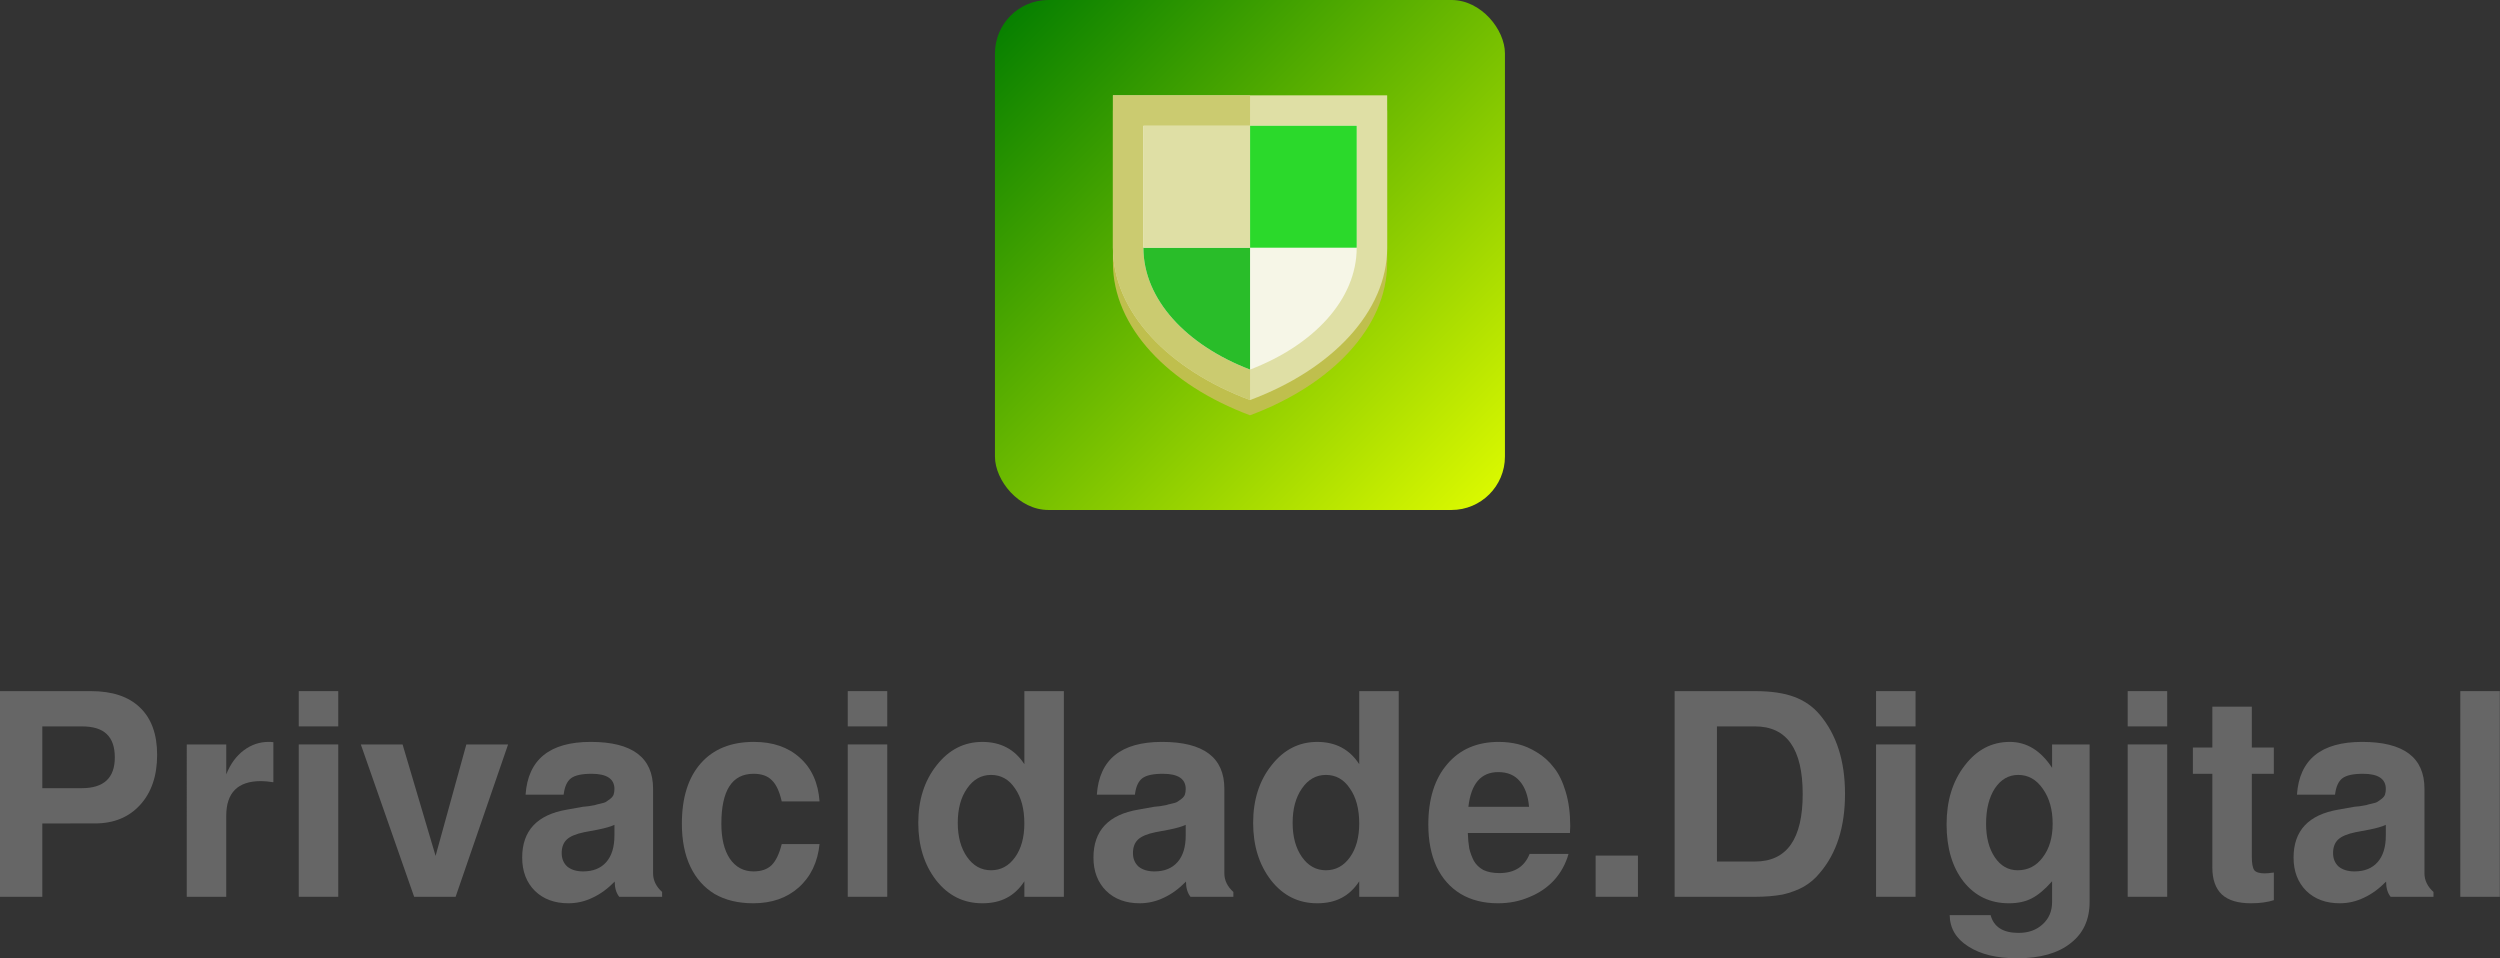 <?xml version="1.0" encoding="UTF-8" standalone="no"?>
<svg
   xmlns:dc="http://purl.org/dc/elements/1.1/"
   xmlns:cc="http://creativecommons.org/ns#"
   xmlns:rdf="http://www.w3.org/1999/02/22-rdf-syntax-ns#"
   xmlns:svg="http://www.w3.org/2000/svg"
   xmlns="http://www.w3.org/2000/svg"
   xmlns:xlink="http://www.w3.org/1999/xlink"
   xmlns:sodipodi="http://sodipodi.sourceforge.net/DTD/sodipodi-0.dtd"
   xmlns:inkscape="http://www.inkscape.org/namespaces/inkscape"
   width="1784.386"
   height="684"
   viewBox="0 0 472.119 180.975"
   version="1.1"
   id="svg8"
   sodipodi:docname="Privacidade.Digital-light-logo-vertical.svg"
   inkscape:version="1.0.1 (3bc2e813f5, 2020-09-07)">
  <rect x="0" y="0" width="472.119" height="180.975" fill="#333333" stroke="none"/>
  <defs
     id="defs2">
    <rect
       x="3.474"
       y="6.42"
       width="291.39"
       height="44.058"
       id="rect12" />
    <linearGradient
       inkscape:collect="always"
       id="linearGradient158">
      <stop
         style="stop-color:#007c00;stop-opacity:1"
         offset="0"
         id="stop154" />
      <stop
         style="stop-color:#e0fc00;stop-opacity:1"
         offset="1"
         id="stop156" />
    </linearGradient>
    <linearGradient
       inkscape:collect="always"
       xlink:href="#linearGradient158"
       id="linearGradient160"
       x1="0.023"
       y1="0.022"
       x2="132.685"
       y2="132.401"
       gradientUnits="userSpaceOnUse"
       gradientTransform="matrix(0.997,0,0,0.999,-0.023,-0.022)" />
  </defs>
  <sodipodi:namedview
     id="base"
     pagecolor="#ffffff"
     bordercolor="#666666"
     borderopacity="1.0"
     inkscape:pageopacity="0.0"
     inkscape:pageshadow="2"
     inkscape:zoom="0.7"
     inkscape:cx="883.11735"
     inkscape:cy="437.27778"
     inkscape:document-units="mm"
     inkscape:current-layer="layer1"
     inkscape:document-rotation="0"
     showgrid="false"
     units="px"
     inkscape:window-width="3840"
     inkscape:window-height="2123"
     inkscape:window-x="0"
     inkscape:window-y="0"
     inkscape:window-maximized="1"
     inkscape:pagecheckerboard="true"
     fit-margin-top="0"
     fit-margin-left="0"
     fit-margin-right="0"
     fit-margin-bottom="0" />
  <g
     inkscape:label="Layer 1"
     inkscape:groupmode="layer"
     id="layer1"
     transform="translate(-37.852)">
    <g
       aria-label="Privacidade.Digital"
       transform="matrix(1.678,0,0,1.678,27.759,109.302)"
       id="text10"
       style="font-style:normal;font-weight:bold;font-size:31.75px;line-height:1.25;font-family:sans-serif;white-space:pre;shape-inside:url(#rect12);fill:#666666;fill-opacity:1;stroke:none">
      <path
         d="m 10.777,27.534 v 8.255 H 6.015 V 12.643 H 16.238 q 3.619,0 5.524,1.841 1.937,1.841 1.937,5.334 0,3.524 -1.905,5.62 -1.905,2.095 -5.08,2.095 z m 0,-3.969 h 4.445 q 3.715,0 3.715,-3.461 0,-1.778 -0.921,-2.635 -0.889,-0.857 -2.794,-0.857 h -4.445 z"
         style="font-style:normal;font-variant:normal;font-weight:600;font-stretch:normal;font-size:31.75px;font-family:FreeSans;-inkscape-font-specification:'FreeSans Semi-Bold';fill:#666666;fill-opacity:1"
         id="path876" />
      <path
         d="m 27.033,18.644 h 4.445 v 3.365 q 0.699,-1.746 1.968,-2.699 1.27,-0.953 2.794,-0.953 0.286,0 0.54,0.032 v 4.508 q -0.794,-0.127 -1.397,-0.127 -3.905,0 -3.905,3.905 v 9.112 h -4.445 z"
         style="font-style:normal;font-variant:normal;font-weight:600;font-stretch:normal;font-size:31.75px;font-family:FreeSans;-inkscape-font-specification:'FreeSans Semi-Bold';fill:#666666;fill-opacity:1"
         id="path878" />
      <path
         d="m 44.083,18.644 v 17.145 h -4.445 v -17.145 z m 0,-6.001 v 3.969 h -4.445 v -3.969 z"
         style="font-style:normal;font-variant:normal;font-weight:600;font-stretch:normal;font-size:31.75px;font-family:FreeSans;-inkscape-font-specification:'FreeSans Semi-Bold';fill:#666666;fill-opacity:1"
         id="path880" />
      <path
         d="m 57.291,35.789 h -4.667 l -6.001,-17.145 h 4.699 l 3.715,12.541 3.461,-12.541 h 4.699 z"
         style="font-style:normal;font-variant:normal;font-weight:600;font-stretch:normal;font-size:31.75px;font-family:FreeSans;-inkscape-font-specification:'FreeSans Semi-Bold';fill:#666666;fill-opacity:1"
         id="path882" />
      <path
         d="m 69.991,36.519 q -2.349,0 -3.778,-1.397 -1.429,-1.429 -1.429,-3.747 0,-4.54 5.048,-5.397 l 1.778,-0.318 q 0.064,0 0.635,-0.064 0.572,-0.095 0.73,-0.127 0.159,-0.064 0.603,-0.159 0.476,-0.095 0.667,-0.222 0.191,-0.127 0.445,-0.318 0.286,-0.222 0.381,-0.476 0.095,-0.286 0.095,-0.635 0,-1.714 -2.572,-1.714 -1.651,0 -2.318,0.508 -0.667,0.508 -0.826,1.841 h -4.286 q 0.413,-5.937 7.334,-5.937 7.017,0 7.017,5.271 v 9.525 q 0,1.175 1.016,2.095 v 0.54 h -4.826 q -0.508,-0.635 -0.508,-1.714 -1.175,1.206 -2.477,1.81 -1.302,0.635 -2.731,0.635 z m 5.175,-7.62 v -1.206 q -0.603,0.286 -1.873,0.54 l -1.524,0.286 q -1.397,0.286 -1.968,0.826 -0.572,0.54 -0.572,1.524 0,0.953 0.635,1.524 0.667,0.54 1.778,0.54 1.683,0 2.603,-1.048 0.921,-1.048 0.921,-2.985 z"
         style="font-style:normal;font-variant:normal;font-weight:600;font-stretch:normal;font-size:31.75px;font-family:FreeSans;-inkscape-font-specification:'FreeSans Semi-Bold';fill:#666666;fill-opacity:1"
         id="path884" />
      <path
         d="m 90.819,21.946 q -3.619,0 -3.619,5.62 0,2.508 0.953,3.937 0.984,1.429 2.667,1.429 1.302,0 2.032,-0.699 0.73,-0.73 1.143,-2.381 h 4.255 q -0.318,3.08 -2.349,4.889 -2,1.778 -5.112,1.778 -2.54,0 -4.35,-1.048 -1.778,-1.079 -2.731,-3.08 -0.953,-2 -0.953,-4.826 0,-4.381 2.127,-6.795 2.127,-2.413 5.969,-2.413 3.207,0 5.175,1.778 2,1.778 2.223,4.921 h -4.255 q -0.381,-1.683 -1.111,-2.381 -0.699,-0.73 -2.064,-0.73 z"
         style="font-style:normal;font-variant:normal;font-weight:600;font-stretch:normal;font-size:31.75px;font-family:FreeSans;-inkscape-font-specification:'FreeSans Semi-Bold';fill:#666666;fill-opacity:1"
         id="path886" />
      <path
         d="m 105.868,18.644 v 17.145 h -4.445 v -17.145 z m 0,-6.001 v 3.969 h -4.445 v -3.969 z"
         style="font-style:normal;font-variant:normal;font-weight:600;font-stretch:normal;font-size:31.75px;font-family:FreeSans;-inkscape-font-specification:'FreeSans Semi-Bold';fill:#666666;fill-opacity:1"
         id="path888" />
      <path
         d="m 116.568,36.519 q -3.175,0 -5.207,-2.603 -2,-2.603 -2,-6.445 0,-3.873 2.064,-6.477 2.064,-2.635 5.144,-2.635 3.111,0 4.731,2.508 v -8.223 h 4.445 v 23.146 h -4.445 v -1.746 q -0.826,1.27 -2,1.873 -1.143,0.603 -2.731,0.603 z m 0.984,-14.446 q -1.651,0 -2.699,1.524 -1.048,1.492 -1.048,3.873 0,2.349 1.048,3.842 1.048,1.492 2.699,1.492 1.651,0 2.699,-1.46 1.048,-1.46 1.048,-3.81 0,-2.445 -1.048,-3.937 -1.016,-1.524 -2.699,-1.524 z"
         style="font-style:normal;font-variant:normal;font-weight:600;font-stretch:normal;font-size:31.75px;font-family:FreeSans;-inkscape-font-specification:'FreeSans Semi-Bold';fill:#666666;fill-opacity:1"
         id="path890" />
      <path
         d="m 134.284,36.519 q -2.349,0 -3.778,-1.397 -1.429,-1.429 -1.429,-3.747 0,-4.54 5.048,-5.397 l 1.778,-0.318 q 0.064,0 0.635,-0.064 0.572,-0.095 0.73,-0.127 0.159,-0.064 0.603,-0.159 0.476,-0.095 0.667,-0.222 0.191,-0.127 0.445,-0.318 0.286,-0.222 0.381,-0.476 0.095,-0.286 0.095,-0.635 0,-1.714 -2.572,-1.714 -1.651,0 -2.318,0.508 -0.667,0.508 -0.826,1.841 h -4.286 q 0.413,-5.937 7.334,-5.937 7.017,0 7.017,5.271 v 9.525 q 0,1.175 1.016,2.095 v 0.54 h -4.826 q -0.508,-0.635 -0.508,-1.714 -1.175,1.206 -2.477,1.81 -1.302,0.635 -2.731,0.635 z m 5.175,-7.62 v -1.206 q -0.603,0.286 -1.873,0.54 l -1.524,0.286 q -1.397,0.286 -1.968,0.826 -0.572,0.54 -0.572,1.524 0,0.953 0.635,1.524 0.667,0.54 1.778,0.54 1.683,0 2.603,-1.048 0.921,-1.048 0.921,-2.985 z"
         style="font-style:normal;font-variant:normal;font-weight:600;font-stretch:normal;font-size:31.75px;font-family:FreeSans;-inkscape-font-specification:'FreeSans Semi-Bold';fill:#666666;fill-opacity:1"
         id="path892" />
      <path
         d="m 154.255,36.519 q -3.175,0 -5.207,-2.603 -2,-2.603 -2,-6.445 0,-3.873 2.064,-6.477 2.064,-2.635 5.144,-2.635 3.111,0 4.731,2.508 v -8.223 h 4.445 v 23.146 h -4.445 v -1.746 q -0.826,1.27 -2,1.873 -1.143,0.603 -2.731,0.603 z m 0.984,-14.446 q -1.651,0 -2.699,1.524 -1.048,1.492 -1.048,3.873 0,2.349 1.048,3.842 1.048,1.492 2.699,1.492 1.651,0 2.699,-1.46 1.048,-1.46 1.048,-3.81 0,-2.445 -1.048,-3.937 -1.016,-1.524 -2.699,-1.524 z"
         style="font-style:normal;font-variant:normal;font-weight:600;font-stretch:normal;font-size:31.75px;font-family:FreeSans;-inkscape-font-specification:'FreeSans Semi-Bold';fill:#666666;fill-opacity:1"
         id="path894" />
      <path
         d="m 174.702,18.358 q 1.111,0 2.159,0.254 1.048,0.254 2.127,0.921 1.111,0.667 1.905,1.714 0.826,1.016 1.333,2.731 0.508,1.683 0.508,3.873 0,0.381 -0.032,0.762 h -11.493 q 0.032,0.984 0.159,1.714 0.159,0.699 0.508,1.397 0.381,0.667 1.079,1.048 0.73,0.349 1.81,0.349 2.54,0 3.397,-2.159 h 4.381 q -0.476,1.683 -1.619,2.953 -1.143,1.238 -2.794,1.905 -1.619,0.699 -3.524,0.699 -2.413,0 -4.191,-1.048 -1.778,-1.079 -2.731,-3.08 -0.921,-2 -0.921,-4.731 0,-4.318 2.127,-6.795 2.127,-2.508 5.81,-2.508 z m 3.397,7.303 q -0.159,-1.873 -1.048,-2.889 -0.857,-1.016 -2.413,-1.016 -2.921,0 -3.365,3.905 z"
         style="font-style:normal;font-variant:normal;font-weight:600;font-stretch:normal;font-size:31.75px;font-family:FreeSans;-inkscape-font-specification:'FreeSans Semi-Bold';fill:#666666;fill-opacity:1"
         id="path896" />
      <path
         d="m 190.355,31.153 v 4.636 h -4.763 v -4.636 z"
         style="font-style:normal;font-variant:normal;font-weight:600;font-stretch:normal;font-size:31.75px;font-family:FreeSans;-inkscape-font-specification:'FreeSans Semi-Bold';fill:#666666;fill-opacity:1"
         id="path898" />
      <path
         d="m 194.482,35.789 v -23.146 h 9.049 q 2.667,0 4.381,0.635 1.746,0.635 2.921,2.032 2.826,3.365 2.826,8.89 0,5.588 -2.826,8.89 -0.381,0.476 -0.826,0.857 -0.445,0.381 -0.984,0.699 -0.508,0.286 -1.111,0.508 -0.572,0.222 -1.27,0.381 -0.699,0.127 -1.46,0.191 -0.762,0.064 -1.651,0.064 z m 4.763,-3.969 h 4.286 q 5.366,0 5.366,-7.588 0,-7.62 -5.366,-7.62 h -4.286 z"
         style="font-style:normal;font-variant:normal;font-weight:600;font-stretch:normal;font-size:31.75px;font-family:FreeSans;-inkscape-font-specification:'FreeSans Semi-Bold';fill:#666666;fill-opacity:1"
         id="path900" />
      <path
         d="m 221.597,18.644 v 17.145 h -4.445 v -17.145 z m 0,-6.001 v 3.969 h -4.445 v -3.969 z"
         style="font-style:normal;font-variant:normal;font-weight:600;font-stretch:normal;font-size:31.75px;font-family:FreeSans;-inkscape-font-specification:'FreeSans Semi-Bold';fill:#666666;fill-opacity:1"
         id="path902" />
      <path
         d="m 236.964,18.644 h 4.223 v 17.716 q 0,3.016 -2.159,4.667 -2.127,1.683 -6.001,1.683 -3.429,0 -5.493,-1.333 -2.064,-1.302 -2.095,-3.524 h 4.604 q 0.54,2 3.143,2 1.683,0 2.731,-0.984 1.048,-0.953 1.048,-2.508 v -2.318 q -1.238,1.397 -2.318,1.937 -1.048,0.54 -2.54,0.54 -3.175,0 -5.112,-2.445 -1.905,-2.445 -1.905,-6.445 0,-3.969 2.032,-6.604 2.032,-2.667 5.08,-2.667 2.857,0 4.763,2.921 z m -3.81,3.429 q -1.619,0 -2.635,1.524 -0.984,1.524 -0.984,3.969 0,2.318 0.984,3.778 0.984,1.46 2.572,1.46 1.746,0 2.826,-1.46 1.111,-1.46 1.111,-3.778 0,-2.381 -1.111,-3.937 -1.079,-1.556 -2.762,-1.556 z"
         style="font-style:normal;font-variant:normal;font-weight:600;font-stretch:normal;font-size:31.75px;font-family:FreeSans;-inkscape-font-specification:'FreeSans Semi-Bold';fill:#666666;fill-opacity:1"
         id="path904" />
      <path
         d="m 249.918,18.644 v 17.145 h -4.445 v -17.145 z m 0,-6.001 v 3.969 h -4.445 v -3.969 z"
         style="font-style:normal;font-variant:normal;font-weight:600;font-stretch:normal;font-size:31.75px;font-family:FreeSans;-inkscape-font-specification:'FreeSans Semi-Bold';fill:#666666;fill-opacity:1"
         id="path906" />
      <path
         d="m 261.919,18.993 v 2.953 h -2.477 v 9.335 q 0,1.143 0.286,1.524 0.286,0.349 1.175,0.349 0.349,0 1.016,-0.095 v 3.111 q -1.079,0.349 -2.572,0.349 -2.191,0 -3.27,-0.984 -1.079,-1.016 -1.079,-3.048 v -10.541 h -2.191 v -2.953 h 2.191 v -4.604 h 4.445 v 4.604 z"
         style="font-style:normal;font-variant:normal;font-weight:600;font-stretch:normal;font-size:31.75px;font-family:FreeSans;-inkscape-font-specification:'FreeSans Semi-Bold';fill:#666666;fill-opacity:1"
         id="path908" />
      <path
         d="m 269.348,36.519 q -2.349,0 -3.778,-1.397 -1.429,-1.429 -1.429,-3.747 0,-4.54 5.048,-5.397 l 1.778,-0.318 q 0.064,0 0.635,-0.064 0.572,-0.095 0.73,-0.127 0.159,-0.064 0.603,-0.159 0.476,-0.095 0.667,-0.222 0.191,-0.127 0.445,-0.318 0.286,-0.222 0.381,-0.476 0.095,-0.286 0.095,-0.635 0,-1.714 -2.572,-1.714 -1.651,0 -2.318,0.508 -0.667,0.508 -0.826,1.841 h -4.286 q 0.413,-5.937 7.334,-5.937 7.017,0 7.017,5.271 v 9.525 q 0,1.175 1.016,2.095 v 0.54 h -4.826 q -0.508,-0.635 -0.508,-1.714 -1.175,1.206 -2.477,1.81 -1.302,0.635 -2.731,0.635 z m 5.175,-7.62 v -1.206 q -0.603,0.286 -1.873,0.54 l -1.524,0.286 q -1.397,0.286 -1.968,0.826 -0.572,0.54 -0.572,1.524 0,0.953 0.635,1.524 0.667,0.54 1.778,0.54 1.683,0 2.603,-1.048 0.921,-1.048 0.921,-2.985 z"
         style="font-style:normal;font-variant:normal;font-weight:600;font-stretch:normal;font-size:31.75px;font-family:FreeSans;-inkscape-font-specification:'FreeSans Semi-Bold';fill:#666666;fill-opacity:1"
         id="path910" />
      <path
         d="m 287.351,12.643 v 23.146 h -4.445 v -23.146 z"
         style="font-style:normal;font-variant:normal;font-weight:600;font-stretch:normal;font-size:31.75px;font-family:FreeSans;-inkscape-font-specification:'FreeSans Semi-Bold';fill:#666666;fill-opacity:1"
         id="path912" />
    </g>
    <g
       inkscape:label="Layer 1"
       id="layer1-3"
       transform="matrix(0.728,0,0,0.728,225.747,1.8518129e-6)">
      <rect
         style="fill:url(#linearGradient160);fill-opacity:1;stroke-width:0.264"
         id="rect142"
         width="132.292"
         height="132.292"
         x="-2.5431316e-06"
         y="-2.5431316e-06"
         ry="13.858" />
      <g
         transform="matrix(0.083,0,0,0.083,24.673,-60.628)"
         id="g891">
        <path
           d="m 71.429,1076.019 v 476.19 c 0,200 172.962,380.952 428.571,476.19 255.619,-95.238 428.571,-276.19 428.571,-476.19 V 1076.019 Z"
           fill="#7f8c8d"
           id="path877"
           style="fill:#bfbf4d;fill-opacity:1;stroke-width:47.619" />
        <path
           d="m 71.429,1028.4 v 476.19 c 0,200 172.962,380.952 428.571,476.19 255.619,-95.238 428.571,-276.19 428.571,-476.19 V 1028.4 Z"
           fill="#bdc3c7"
           id="path879"
           style="fill:#dfdfa5;fill-opacity:1;stroke-width:47.619" />
        <path
           d="m 71.429,1028.4 v 476.19 c 0,200 172.962,380.952 428.571,476.19 V 1028.4 Z"
           fill="#95a5a6"
           id="path881"
           style="fill:#cbcb70;fill-opacity:1;stroke-width:47.619" />
        <path
           d="m 166.667,1123.638 v 380.952 c 0,161.905 134.529,304.762 333.333,380.952 198.81,-76.191 333.333,-219.048 333.333,-380.952 v -380.952 z"
           fill="#ecf0f1"
           id="path883"
           style="fill:#f6f6e7;fill-opacity:1;stroke-width:47.619" />
        <path
           d="m 166.667,1504.591 c 0,161.905 134.529,304.762 333.333,380.952 v -380.952 z"
           fill="#2980b9"
           id="path885"
           style="fill:#29bd29;fill-opacity:1;stroke-width:47.619" />
        <rect
           fill="#3498db"
           height="380.952"
           width="333.333"
           x="500"
           y="1123.638"
           id="rect887"
           style="fill:#2bd92b;fill-opacity:1;stroke-width:47.619" />
        <rect
           fill="#bdc3c7"
           height="380.952"
           width="333.333"
           x="166.667"
           y="1123.638"
           id="rect889"
           style="fill:#dfdfa5;fill-opacity:1;stroke-width:47.619" />
      </g>
    </g>
  </g>
</svg>
